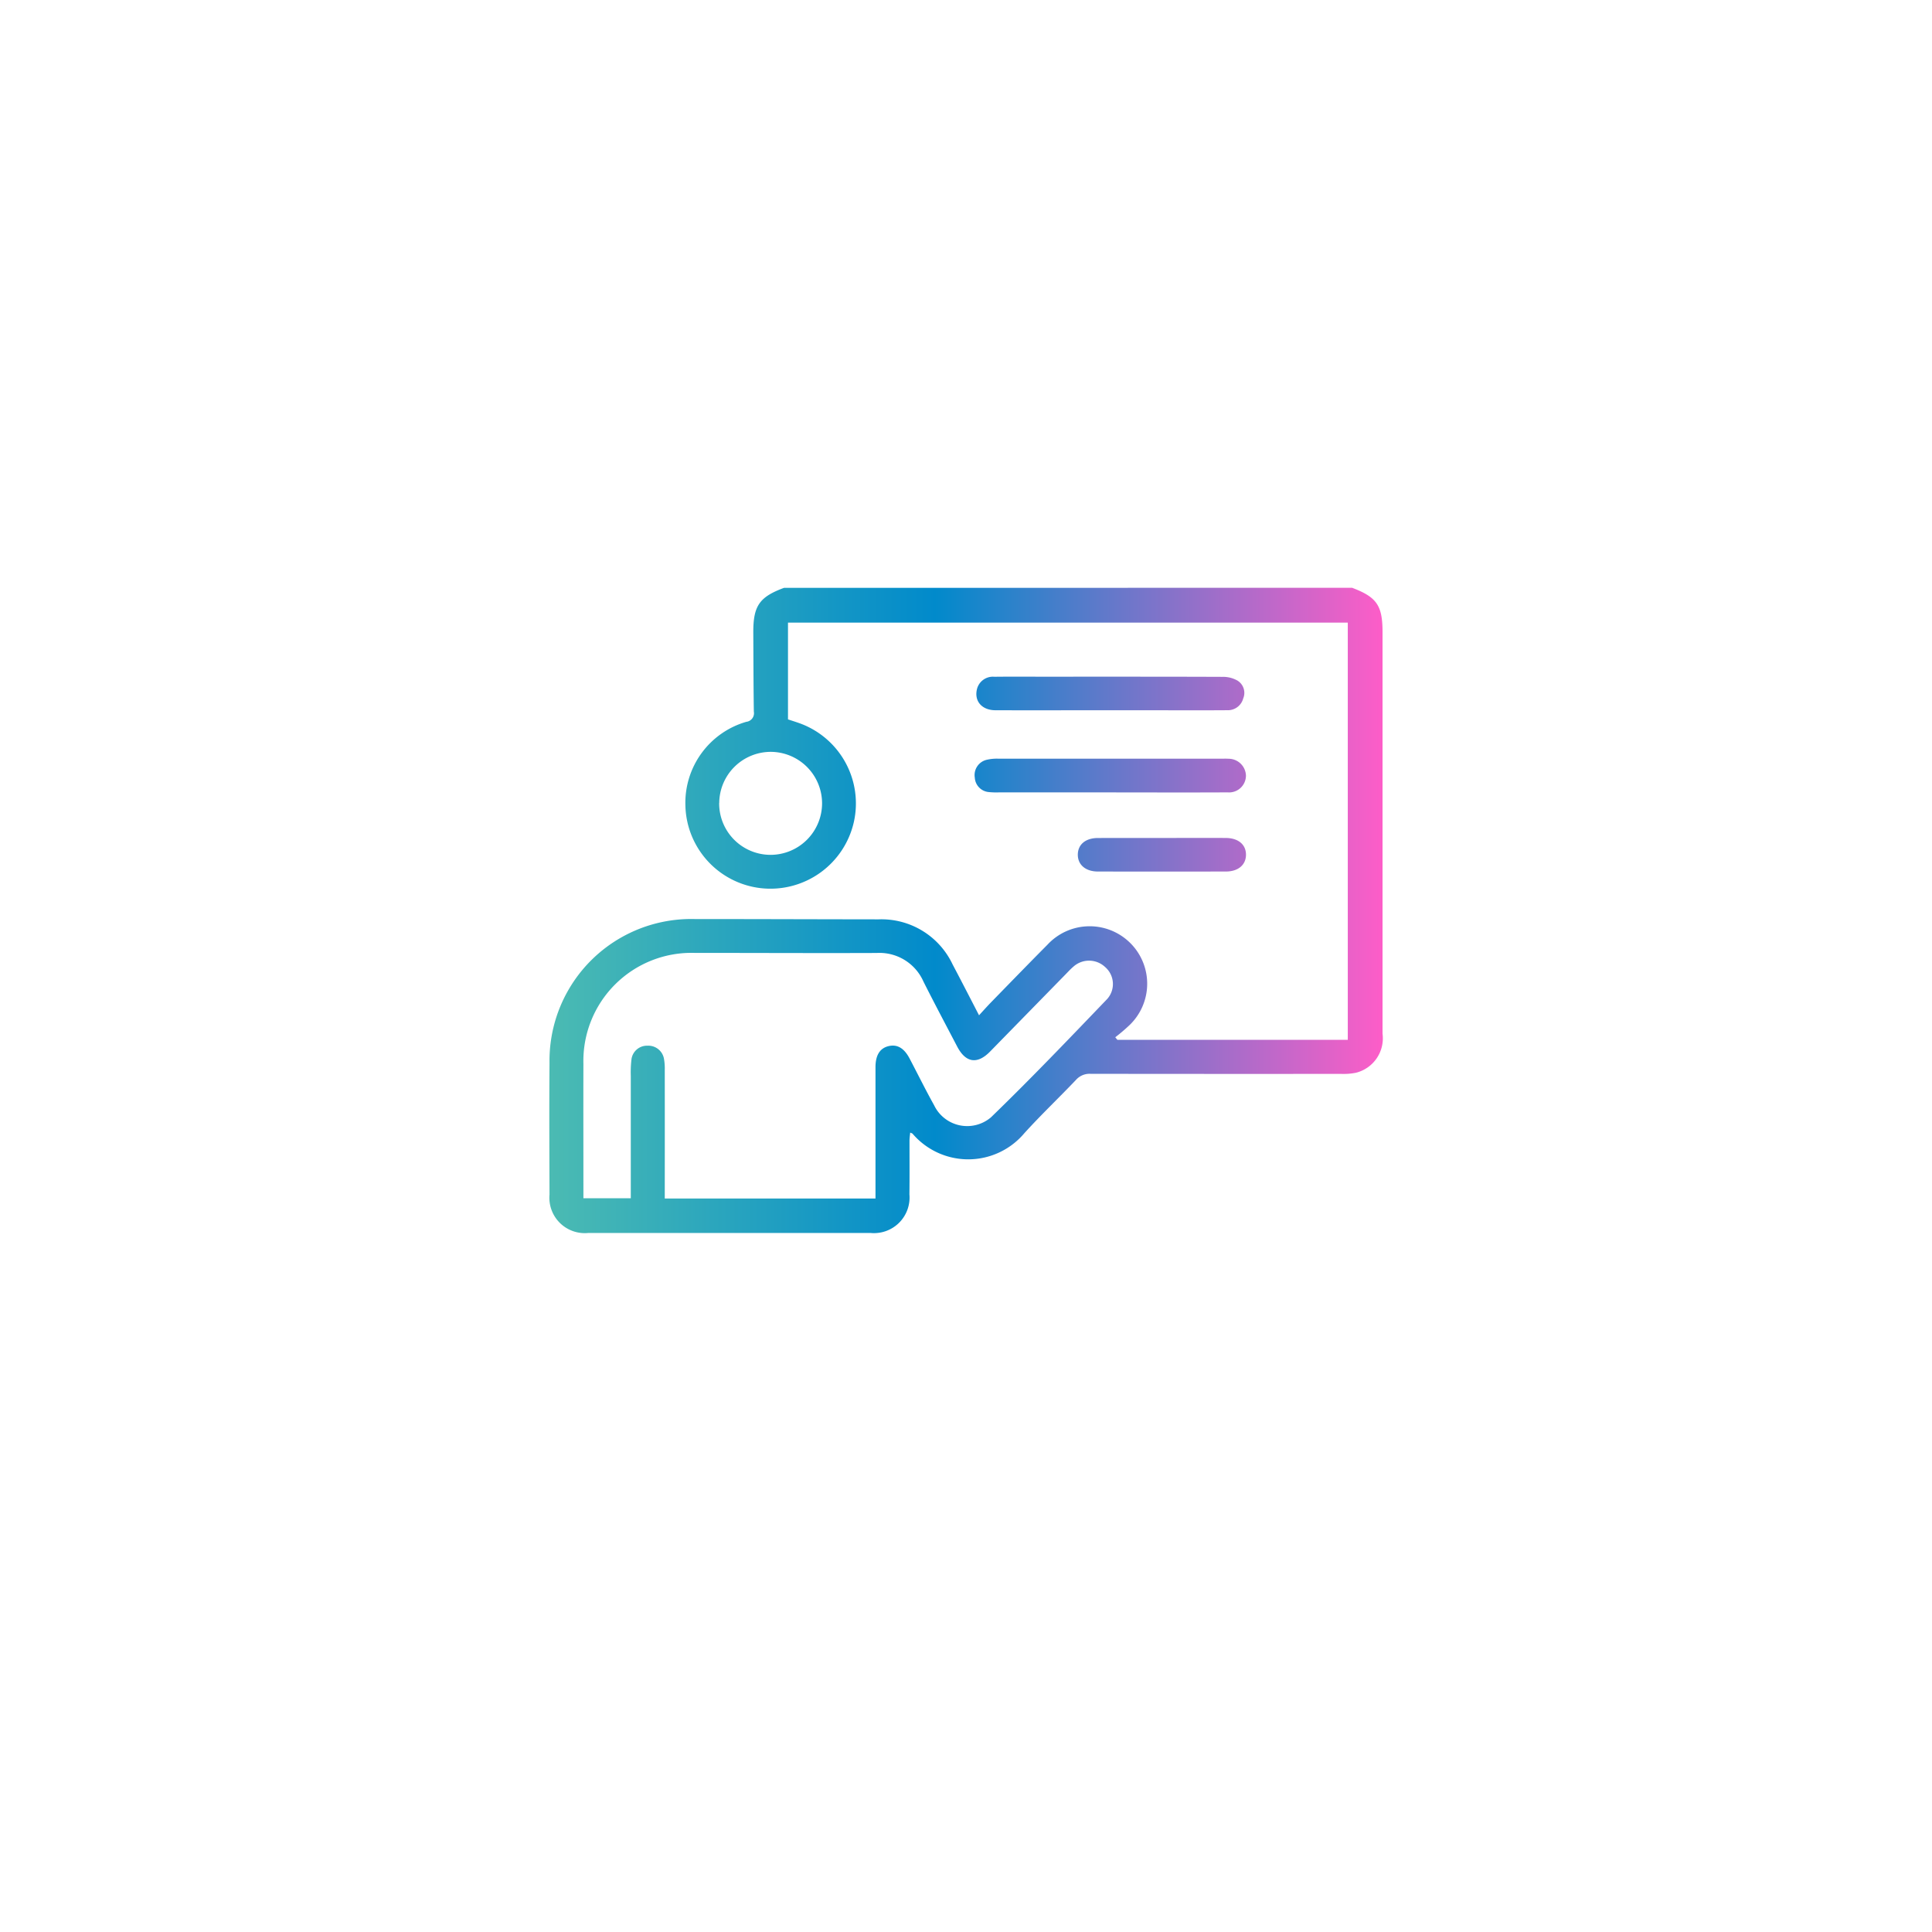 <svg xmlns="http://www.w3.org/2000/svg" xmlns:xlink="http://www.w3.org/1999/xlink" width="139" height="139" viewBox="0 0 139 139">
  <defs>
    <filter id="Rectangle_16772" x="0" y="0" width="139" height="139" filterUnits="userSpaceOnUse">
      <feOffset dy="4" input="SourceAlpha"/>
      <feGaussianBlur stdDeviation="6.5" result="blur"/>
      <feFlood flood-color="#dce1e5"/>
      <feComposite operator="in" in2="blur"/>
      <feComposite in="SourceGraphic"/>
    </filter>
    <linearGradient id="linear-gradient" y1="0.5" x2="1" y2="0.5" gradientUnits="objectBoundingBox">
      <stop offset="0" stop-color="#53c0b0"/>
      <stop offset="0.488" stop-color="#018acb"/>
      <stop offset="1" stop-color="#fd5dc8"/>
    </linearGradient>
  </defs>
  <g id="Group_59554" data-name="Group 59554" transform="translate(-3375.5 -684.5)">
    <g transform="matrix(1, 0, 0, 1, 3375.5, 684.5)" filter="url(#Rectangle_16772)">
      <rect id="Rectangle_16772-2" data-name="Rectangle 16772" width="100" height="100" rx="8" transform="translate(19.5 15.5)" fill="#fff"/>
    </g>
    <path id="mAhKsx.tif" d="M-597.606,665.268c1.772.671,2.186,1.273,2.186,3.184q0,14.445,0,28.89a2.552,2.552,0,0,1-1.926,2.819,4.58,4.58,0,0,1-1.059.079q-9.013.007-18.026-.005a1.3,1.3,0,0,0-1.043.436c-1.226,1.29-2.52,2.517-3.714,3.834a5.274,5.274,0,0,1-8.043.041c-.024-.028-.072-.036-.172-.083-.019.209-.049.394-.05.579,0,1.29.01,2.58-.006,3.87a2.559,2.559,0,0,1-2.8,2.773q-10.148.006-20.3,0a2.547,2.547,0,0,1-2.794-2.766c-.011-3.158-.025-6.316,0-9.474A10.194,10.194,0,0,1-644.9,689.1c4.406,0,8.812.018,13.219.022a5.658,5.658,0,0,1,5.331,3.246c.621,1.173,1.227,2.354,1.9,3.656.328-.356.588-.65.862-.931,1.351-1.386,2.7-2.777,4.062-4.149a4.139,4.139,0,0,1,5.923-.152,4.128,4.128,0,0,1,0,5.92,12.65,12.65,0,0,1-1.046.893l.152.184h16.577V667.772h-40.275v6.963c.272.09.544.175.814.271a6.131,6.131,0,0,1,3.927,7.1,6.153,6.153,0,0,1-6.7,4.771,6.125,6.125,0,0,1-5.423-5.967,6.067,6.067,0,0,1,4.383-6,.622.622,0,0,0,.542-.733c-.028-1.89-.029-3.781-.039-5.671-.01-1.934.431-2.577,2.212-3.235ZM-631.9,709.207v-.78q0-4.335,0-8.671c0-.857.315-1.357.927-1.51.628-.156,1.129.131,1.526.887.589,1.12,1.148,2.257,1.764,3.362a2.638,2.638,0,0,0,4.094.868c2.859-2.767,5.611-5.645,8.365-8.517a1.614,1.614,0,0,0-.151-2.29,1.686,1.686,0,0,0-2.3-.018c-.186.158-.352.34-.523.515q-2.729,2.79-5.458,5.581c-.922.94-1.754.811-2.368-.364-.813-1.555-1.635-3.1-2.425-4.671a3.457,3.457,0,0,0-3.364-2.058c-4.36.017-8.72-.006-13.081-.005a7.777,7.777,0,0,0-8.02,7.984c-.009,3,0,6,0,9v.666h3.409V708.4q0-4,0-8a7.986,7.986,0,0,1,.048-1.2,1.126,1.126,0,0,1,1.157-.988,1.142,1.142,0,0,1,1.185.958,4,4,0,0,1,.054.8q.005,4.235,0,8.47v.766Zm-11.247-28.46a3.7,3.7,0,0,0,3.724,3.734,3.711,3.711,0,0,0,3.68-3.71,3.707,3.707,0,0,0-3.692-3.7A3.71,3.71,0,0,0-643.142,680.747Zm36.589-.761a1.212,1.212,0,0,0,1.311-1.21,1.252,1.252,0,0,0-1.266-1.209c-.155-.011-.311-.005-.467-.005q-8.046,0-16.091,0a3.189,3.189,0,0,0-.856.087,1.129,1.129,0,0,0-.828,1.278,1.106,1.106,0,0,0,1.038,1.04,5.225,5.225,0,0,0,.667.021q4.039,0,8.079,0C-612.162,679.991-609.358,680-606.554,679.986Zm-4.1-5.906c1.356,0,2.713.006,4.069-.005a1.139,1.139,0,0,0,1.146-.848,1.038,1.038,0,0,0-.422-1.288,2.1,2.1,0,0,0-1.064-.264c-4.359-.017-8.717-.011-13.076-.011-1.112,0-2.224-.008-3.336.005a1.179,1.179,0,0,0-1.27.944c-.175.837.388,1.463,1.344,1.465,2.735.007,5.471,0,8.206,0Zm-5.233,9.189c-.9,0-1.45.471-1.452,1.2s.562,1.211,1.447,1.212q4.6.006,9.2,0c.89,0,1.45-.476,1.452-1.208s-.554-1.2-1.448-1.207c-1.51-.007-3.021,0-4.532,0C-612.777,683.268-614.332,683.264-615.887,683.27Z" transform="translate(4070.388 61.522)" fill="url(#linear-gradient)"/>
  </g>
</svg>
